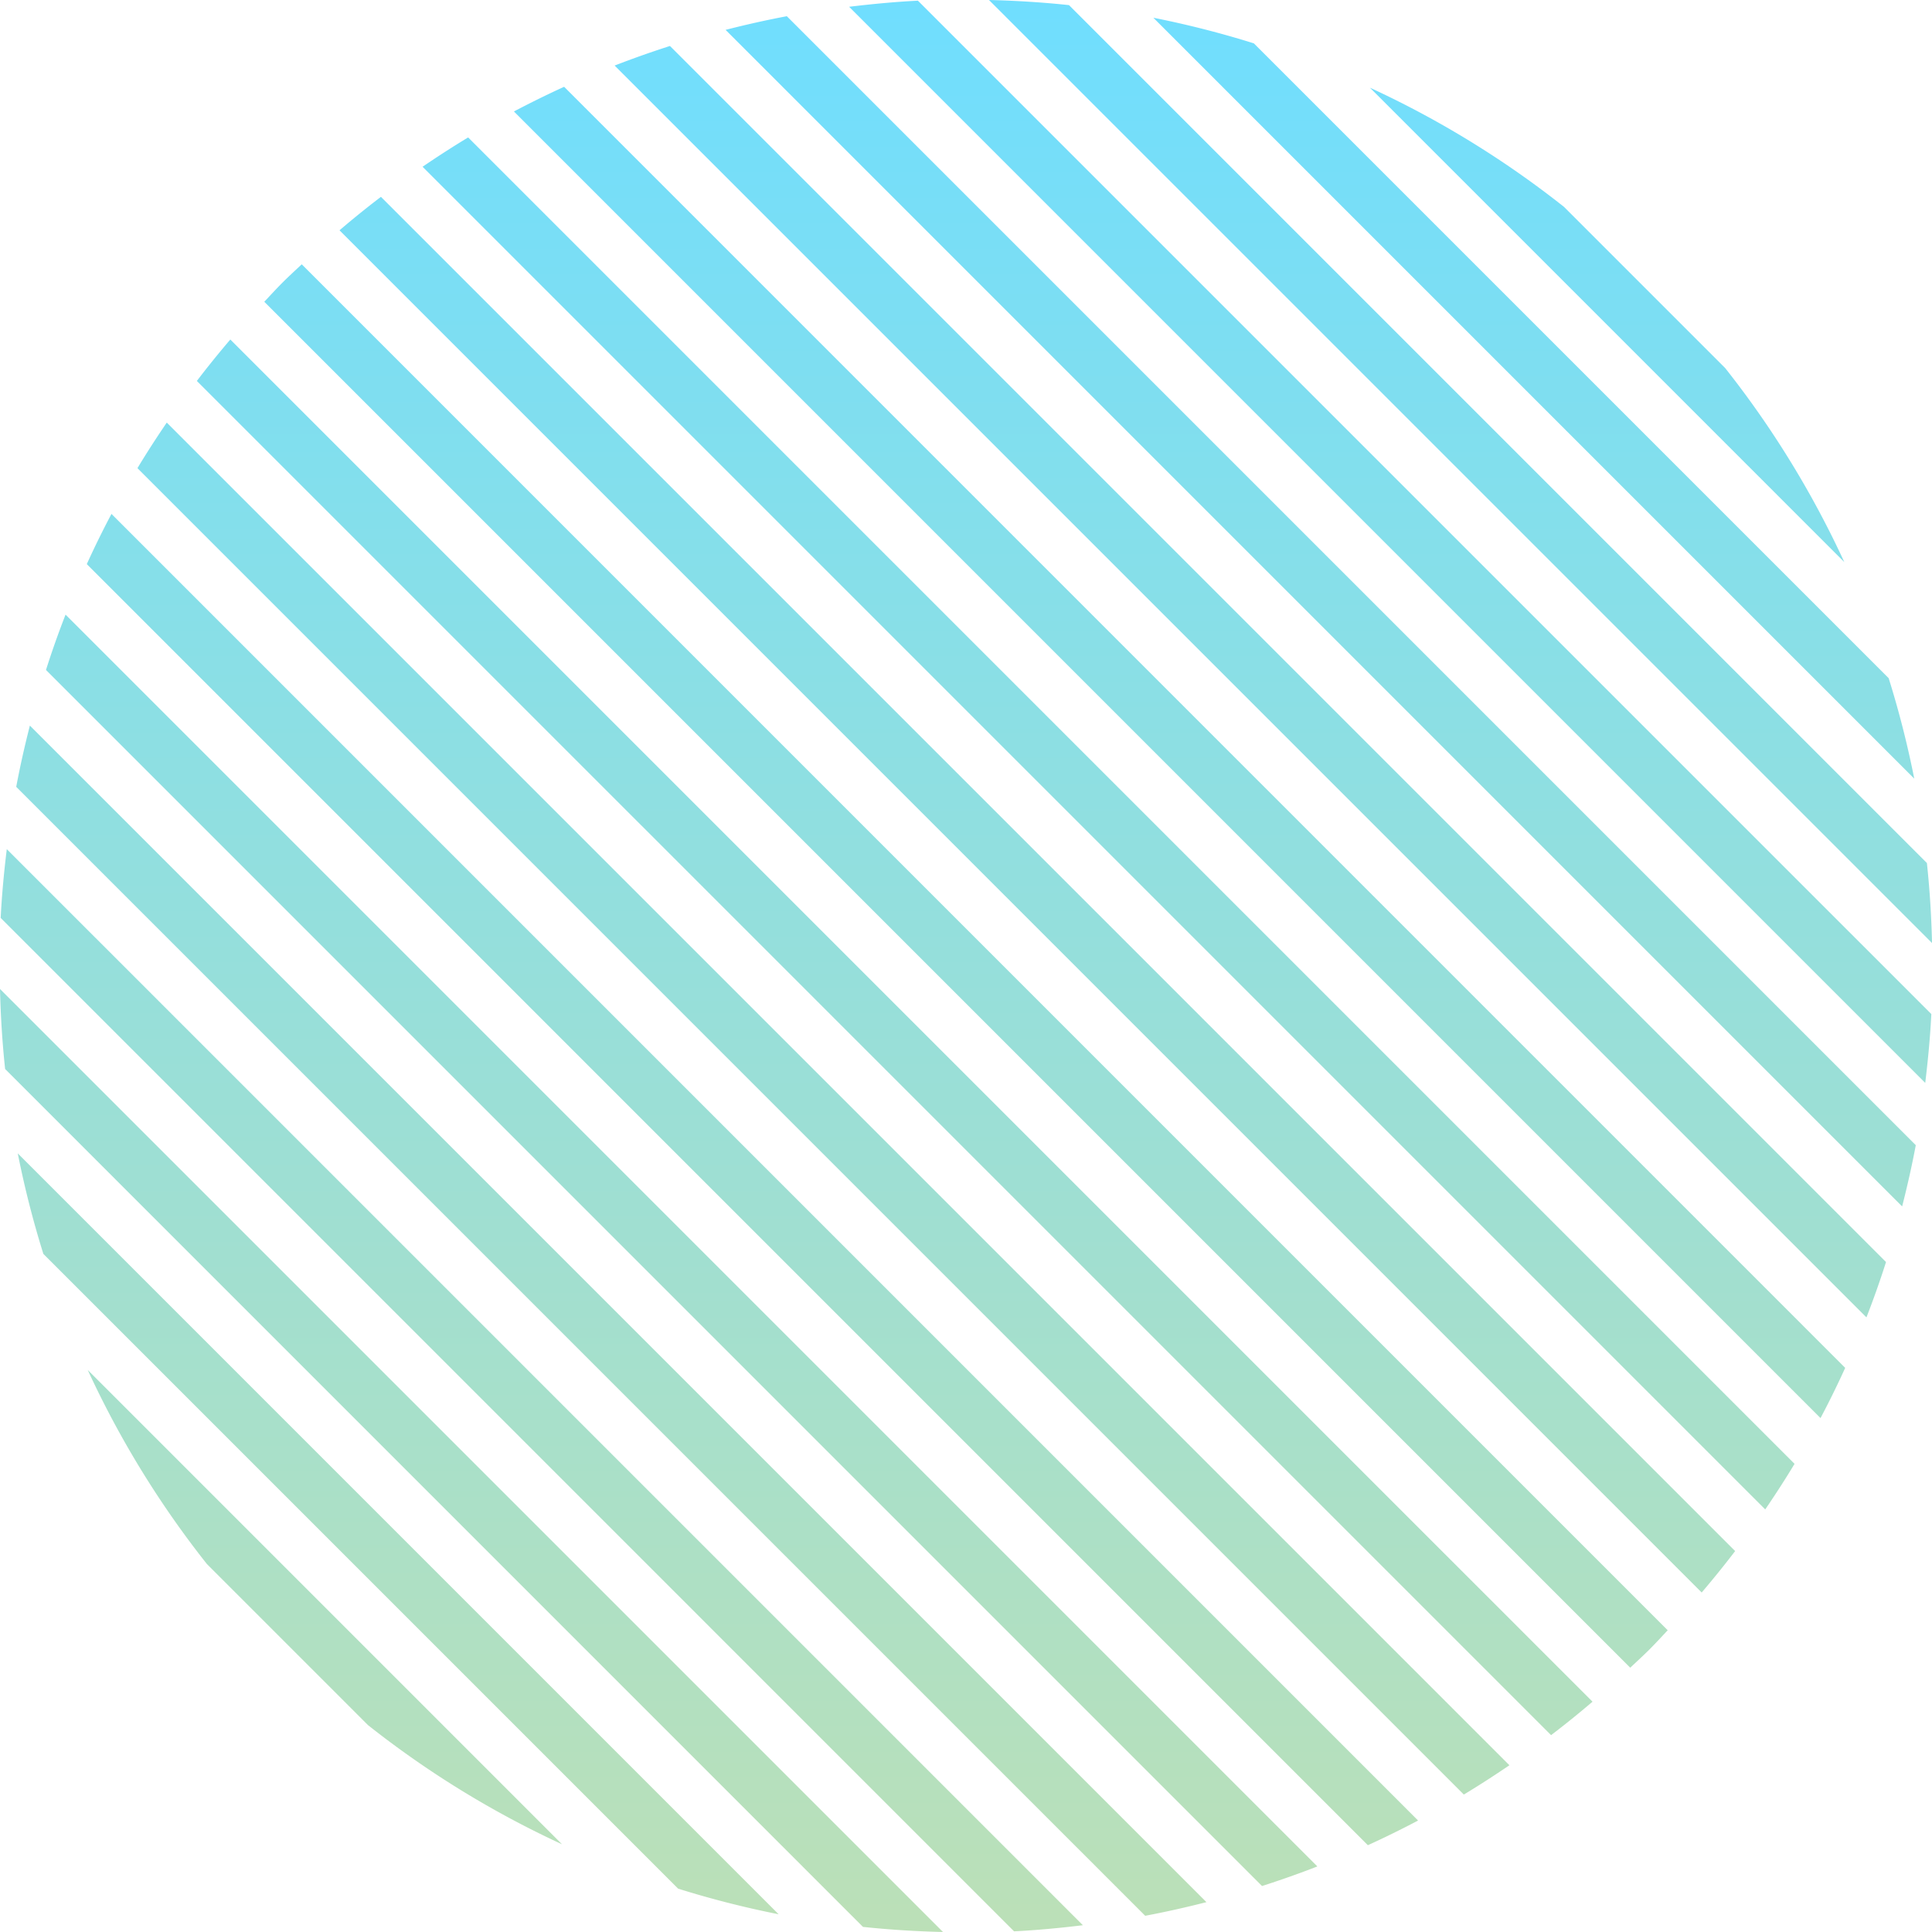 <svg xmlns="http://www.w3.org/2000/svg" xmlns:xlink="http://www.w3.org/1999/xlink" width="289.134" height="289.134" viewBox="0 0 289.134 289.134">
  <defs>
    <linearGradient id="linear-gradient" x1="0.5" x2="0.5" y2="1" gradientUnits="objectBoundingBox">
      <stop offset="0" stop-color="#6fdeff"/>
      <stop offset="1" stop-color="#fde27a"/>
    </linearGradient>
  </defs>
  <path id="Path_14049" data-name="Path 14049" d="M488.7-771.953c-3.037.778-6.091,1.465-9.165,2.043L310.578-938.862c.577-3.072,1.267-6.126,2.043-9.165ZM342.619-1005.807q-2.6,3.047-5.009,6.2L540.277-796.943q3.153-2.4,6.2-5.009Zm-17.787,26.1q-1.965,3.713-3.693,7.514L512.858-780.473q3.8-1.733,7.515-3.693Zm-6.871,15.072q-1.6,4.1-2.929,8.279L497.02-774.364c2.783-.894,5.545-1.864,8.279-2.931Zm41-57.516L562.815-818.291q2.6-3.05,5.009-6.2L365.159-1027.157Q362-1024.753,358.958-1022.148Zm109.171-33.7c-3.982-.424-7.975-.671-11.974-.766l141.13,141.128c-.094-4-.342-7.991-.766-11.972ZM333.108-993.375c-1.528,2.243-3,4.514-4.388,6.822l198.5,198.5c2.306-1.389,4.577-2.858,6.82-4.386Zm147.649-60.586L594.629-940.088a144.411,144.411,0,0,0-3.83-15.038l-95-95A144.3,144.3,0,0,0,480.757-1053.961Zm61.458,28.307a143.8,143.8,0,0,0-29.046-17.838L584.159-972.5a143.807,143.807,0,0,0-17.836-29.044ZM308.252-919.243,459.91-767.583c3.441-.171,6.873-.5,10.3-.914L309.166-929.538C308.749-926.114,308.423-922.682,308.252-919.243Zm137.27-137.272c-3.439.171-6.871.5-10.295.913L596.271-894.558c.414-3.424.743-6.855.911-10.3ZM308.15-908.609c.094,4,.342,7.993.766,11.974L437.3-768.247c3.982.422,7.975.67,11.974.764Zm2.658,24.6a144.431,144.431,0,0,0,3.83,15.04l95,95a144.332,144.332,0,0,0,15.04,3.832Zm52.405,85.558a143.846,143.846,0,0,0,29.048,17.841l-70.983-70.985a143.693,143.693,0,0,0,17.842,29.05Zm45.2-251.285q-4.175,1.338-8.279,2.929L587.473-859.466q1.6-4.1,2.929-8.279Zm17.49-4.455c-3.072.578-6.127,1.267-9.165,2.043L592.814-876.07c.776-3.039,1.465-6.093,2.043-9.165Zm-47.691,18.142c-2.308,1.389-4.579,2.86-6.822,4.388L572.326-830.725c1.53-2.243,3-4.514,4.388-6.82Zm14.363-7.58q-3.8,1.736-7.513,3.693L580.6-844.394q1.965-3.712,3.693-7.515ZM555-809.768c.941-.939,1.823-1.913,2.732-2.872l-.124-.124L353.433-1016.939l-.126-.124c-.959.907-1.933,1.791-2.872,2.73s-1.823,1.915-2.732,2.874l.124.124L552-807.161l.124.126C553.086-807.945,554.06-808.827,555-809.768Z" transform="translate(-308.15 1056.617)" fill="url(#linear-gradient)"/>
</svg>
